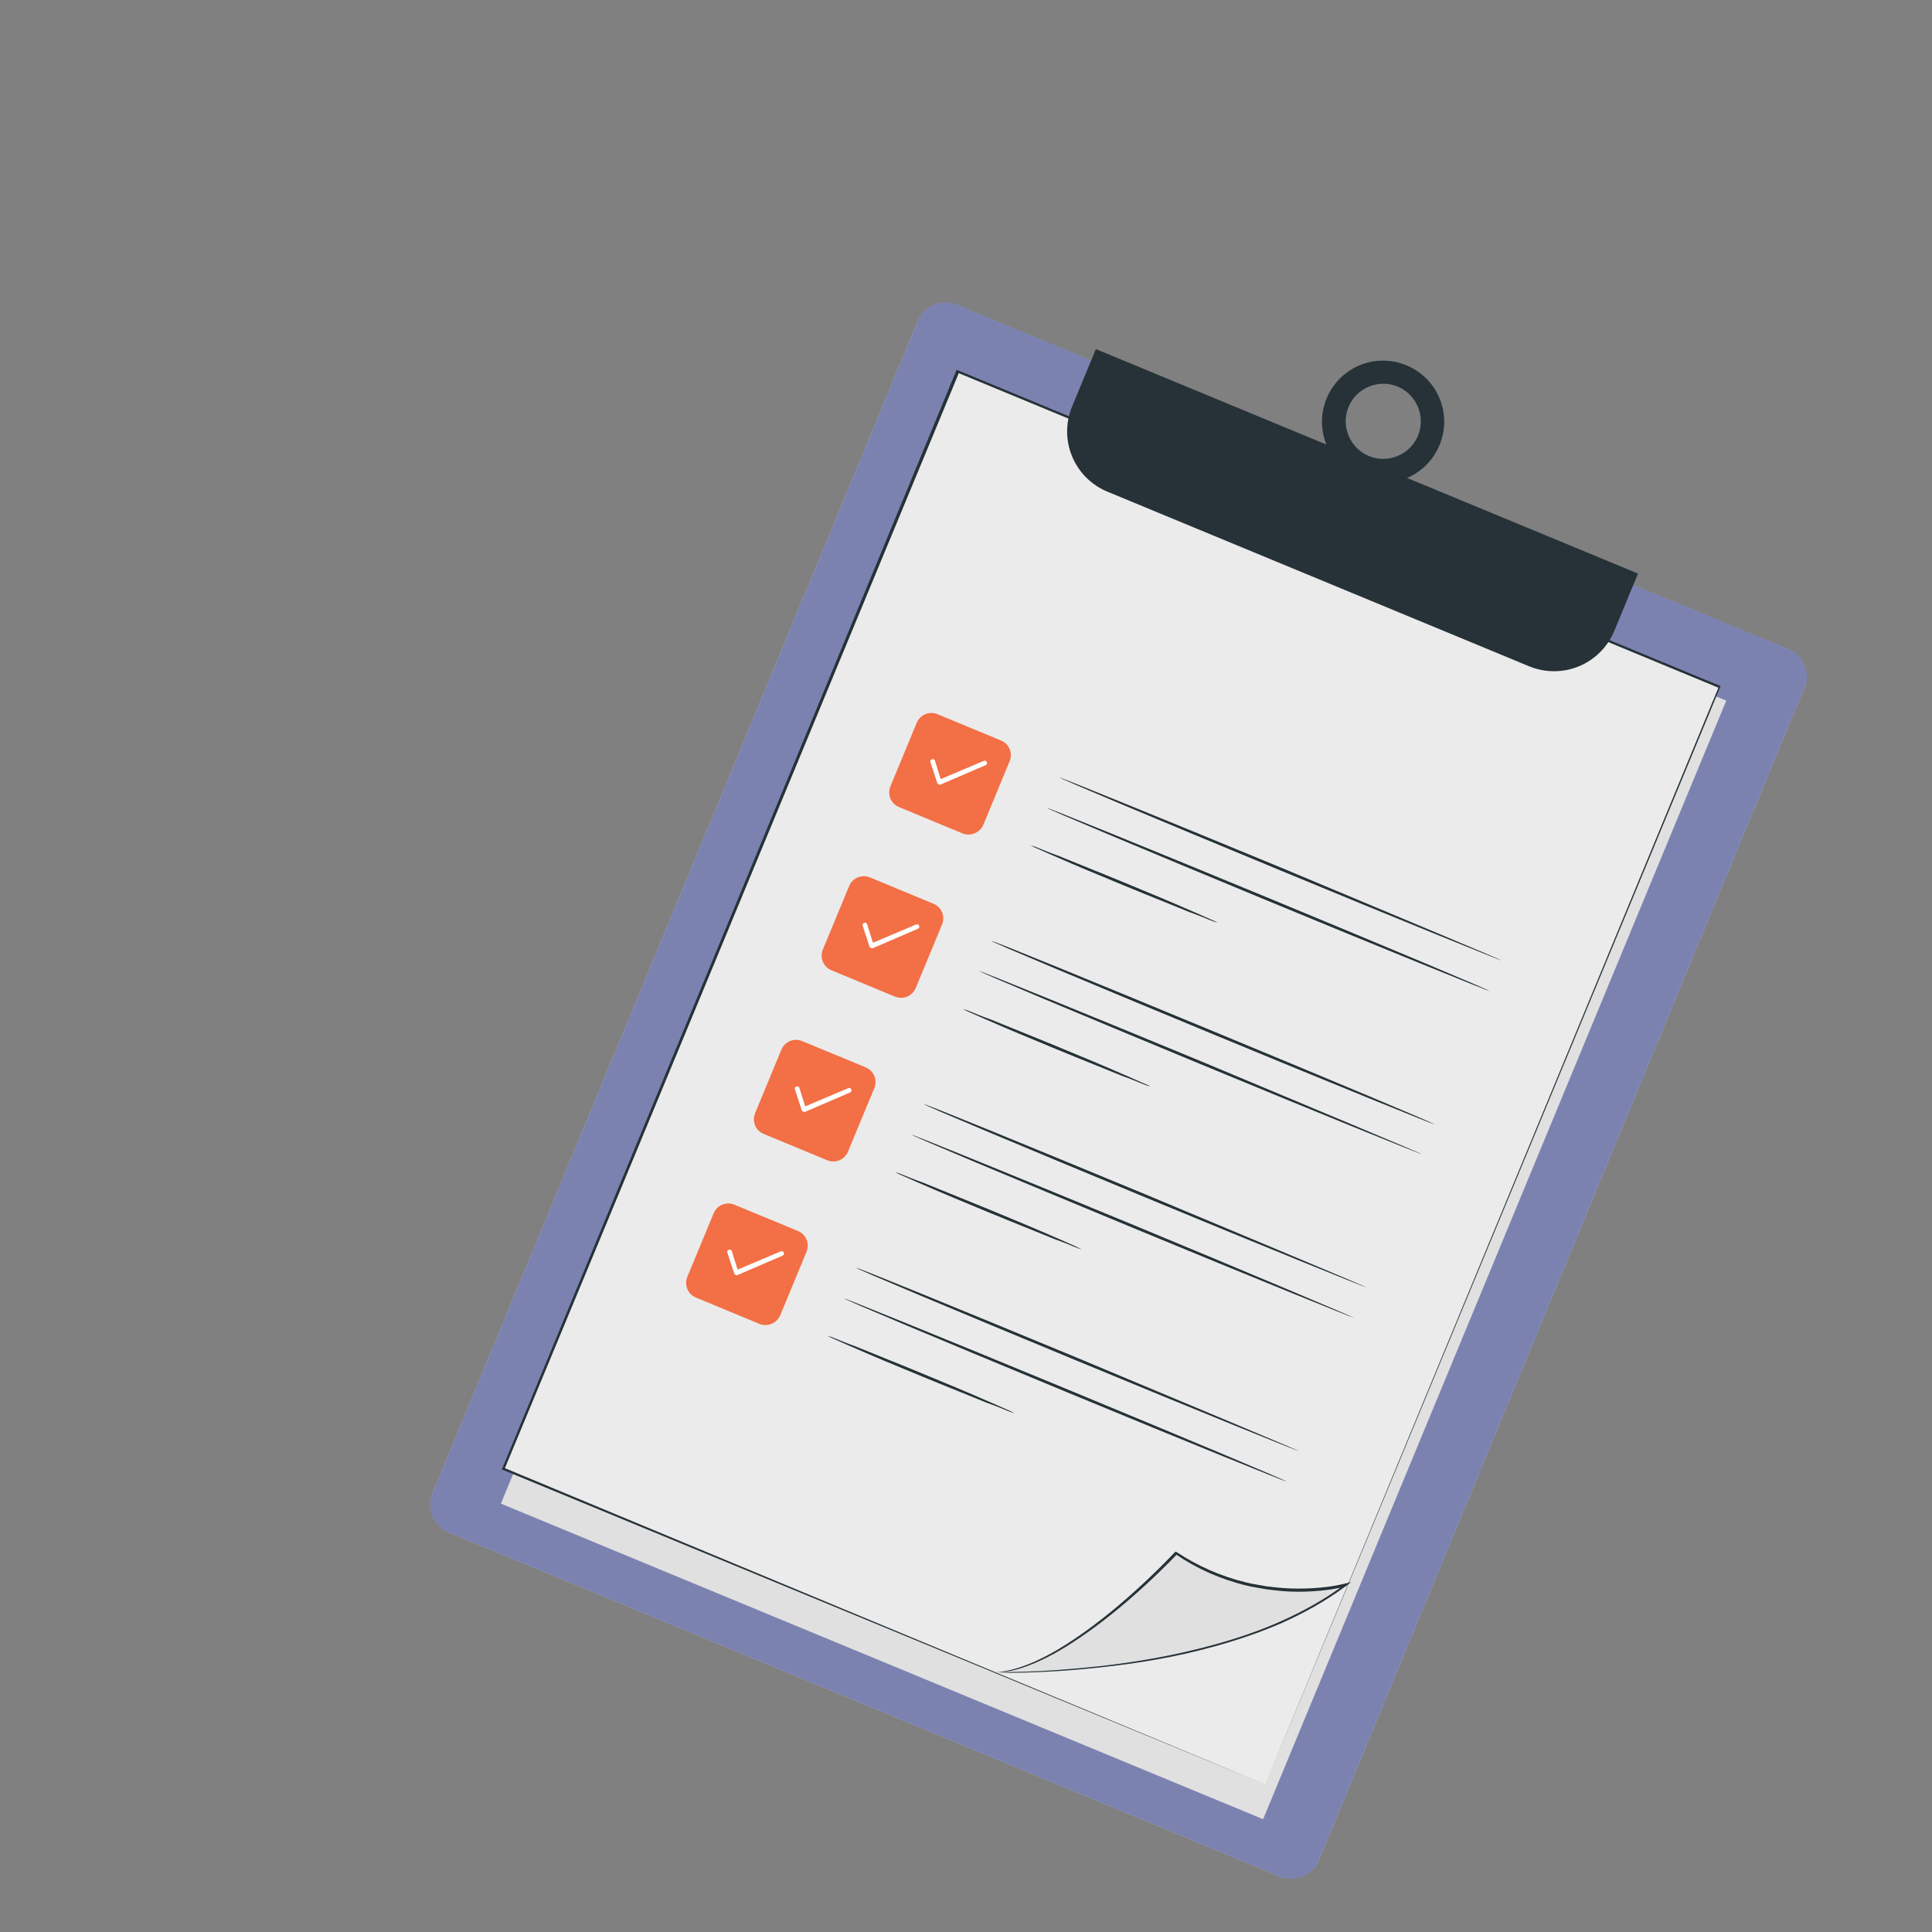 <svg width="104" height="104" viewBox="0 0 104 104" fill="none" xmlns="http://www.w3.org/2000/svg">
<rect x="0" y="0" width="104" height="104" fill="#808080" stroke="none"/>
<mask id="mask0_2450_21868" style="mask-type:alpha" maskUnits="userSpaceOnUse" x="0" y="0" width="104" height="104">
<rect width="104" height="104" fill="#D9D9D9"/>
</mask>
<g mask="url(#mask0_2450_21868)">
<g clip-path="url(#clip0_2450_21868)">
<path d="M68.882 101.006L24.16 82.489C23.342 82.15 22.935 81.215 23.284 80.374L49.405 17.286C49.743 16.468 50.678 16.062 51.519 16.41L96.265 34.937C97.083 35.275 97.49 36.21 97.141 37.051L71.02 100.139C70.658 100.947 69.723 101.354 68.882 101.006Z" fill="#B0B9FB"/>
<g opacity="0.3">
<path d="M68.882 101.006L24.16 82.489C23.342 82.15 22.935 81.215 23.284 80.374L49.405 17.286C49.743 16.468 50.678 16.062 51.519 16.41L96.265 34.937C97.083 35.275 97.49 36.21 97.141 37.051L71.02 100.139C70.658 100.947 69.723 101.354 68.882 101.006Z" fill="black"/>
</g>
<path d="M92.925 37.715L51.895 20.726L26.963 80.94L67.994 97.928L92.925 37.715Z" fill="#E0E0E0"/>
<path d="M92.568 36.992L51.537 20.003L27.08 79.072L68.11 96.061L92.568 36.992Z" fill="#EBEBEB"/>
<path d="M68.11 96.061C68.314 95.57 78.11 71.844 92.521 36.972L92.548 37.038C80.118 31.891 66.192 26.125 51.541 20.059L51.64 20.018C42.459 42.193 33.974 62.684 27.16 79.078L27.132 79.012C52.021 89.371 67.69 95.886 68.11 96.061C67.713 95.896 52.025 89.428 27.061 79.119L27.014 79.099L27.033 79.053C33.825 62.65 42.309 42.158 51.467 19.974L51.496 19.904L51.566 19.933C66.217 25.999 80.143 31.765 92.573 36.912L92.62 36.931L92.601 36.978C78.157 71.863 68.314 95.57 68.11 96.061Z" fill="#263238"/>
<path d="M53.553 90.033C53.553 90.033 65.755 90.378 72.438 85.344C72.438 85.344 67.792 86.65 63.301 83.613C63.268 83.627 57.411 89.906 53.553 90.033Z" fill="#E0E0E0"/>
<path d="M53.553 90.033C53.61 90.029 53.666 90.025 53.756 90.008C53.901 89.986 54.104 89.96 54.405 89.893C54.952 89.764 55.725 89.482 56.652 88.962C58.472 87.937 60.824 86.091 63.24 83.561L63.283 83.524L63.33 83.543C64.425 84.27 65.691 84.849 67.109 85.19C67.456 85.279 67.822 85.321 68.201 85.396C68.567 85.438 68.933 85.48 69.308 85.499C70.059 85.536 70.839 85.503 71.592 85.404C71.884 85.361 72.152 85.307 72.397 85.245L72.731 85.164L72.452 85.377C71.343 86.204 70.142 86.856 68.966 87.382C67.767 87.899 66.593 88.288 65.448 88.608C63.158 89.247 61.059 89.556 59.282 89.75C57.504 89.945 56.08 90.012 55.084 90.038C54.586 90.05 54.201 90.055 53.938 90.029C53.802 90.027 53.723 90.021 53.643 90.016C53.577 90.043 53.553 90.033 53.553 90.033C53.553 90.033 53.586 90.02 53.666 90.025C53.746 90.031 53.835 90.013 53.972 90.015C54.221 90.009 54.606 90.004 55.104 89.991C56.1 89.965 57.533 89.875 59.311 89.68C61.065 89.476 63.173 89.144 65.463 88.505C66.608 88.185 67.782 87.796 68.958 87.27C70.134 86.744 71.302 86.105 72.411 85.278L72.475 85.386C72.197 85.463 71.929 85.516 71.637 85.559C70.852 85.672 70.072 85.705 69.32 85.668C68.945 85.649 68.556 85.597 68.19 85.555C67.81 85.481 67.445 85.439 67.098 85.35C65.679 85.009 64.367 84.41 63.282 83.66L63.361 83.666C60.922 86.186 58.547 88.022 56.703 89.038C55.785 89.534 55.012 89.816 54.442 89.936C53.849 90.046 53.563 90.01 53.553 90.033Z" fill="#263238"/>
<path d="M51.81 44.86L48.399 43.448C47.955 43.264 47.75 42.768 47.934 42.324L49.346 38.913C49.53 38.469 50.026 38.264 50.469 38.447L53.881 39.86C54.325 40.044 54.53 40.539 54.346 40.983L52.934 44.395C52.76 44.815 52.255 45.044 51.81 44.86Z" fill="#F36F45"/>
<path d="M50.523 42.219C50.476 42.2 50.462 42.167 50.449 42.134L50.086 41.026C50.059 40.96 50.088 40.89 50.177 40.872C50.243 40.845 50.313 40.874 50.331 40.963L50.639 41.939L52.961 40.957C53.027 40.93 53.097 40.959 53.125 41.025C53.152 41.091 53.123 41.161 53.057 41.189L50.626 42.235C50.593 42.248 50.569 42.239 50.523 42.219Z" fill="white"/>
<path d="M80.86 51.715C80.851 51.738 75.504 49.579 68.915 46.851C62.325 44.123 57.008 41.894 57.027 41.847C57.037 41.824 62.383 43.983 68.973 46.711C75.529 49.453 80.87 51.691 80.86 51.715Z" fill="#263238"/>
<path d="M65.532 49.666C65.532 49.666 65.382 49.631 65.125 49.525C64.845 49.409 64.494 49.264 64.041 49.103C63.13 48.726 61.858 48.227 60.48 47.656C59.101 47.085 57.839 46.563 56.938 46.162C56.494 45.978 56.153 45.81 55.872 45.694C55.615 45.587 55.485 45.506 55.485 45.506C55.485 45.506 55.635 45.54 55.892 45.647C56.172 45.763 56.523 45.908 56.976 46.069C57.888 46.446 59.159 46.945 60.538 47.516C61.916 48.087 63.178 48.609 64.079 49.01C64.523 49.193 64.864 49.362 65.145 49.478C65.402 49.584 65.532 49.666 65.532 49.666Z" fill="#263238"/>
<path d="M80.183 53.351C80.173 53.374 74.827 51.215 68.237 48.487C61.648 45.758 56.331 43.529 56.35 43.483C56.36 43.459 61.706 45.618 68.296 48.346C74.861 51.065 80.202 53.304 80.183 53.351Z" fill="#263238"/>
<path d="M48.173 53.646L44.761 52.233C44.318 52.05 44.112 51.554 44.296 51.11L45.709 47.699C45.892 47.255 46.388 47.049 46.832 47.233L50.243 48.646C50.687 48.829 50.893 49.325 50.709 49.769L49.296 53.18C49.112 53.624 48.617 53.83 48.173 53.646Z" fill="#F36F45"/>
<path d="M46.875 51.028C46.829 51.009 46.815 50.976 46.801 50.943L46.439 49.835C46.411 49.769 46.441 49.699 46.53 49.681C46.596 49.654 46.666 49.682 46.684 49.772L46.991 50.748L49.314 49.766C49.38 49.739 49.45 49.768 49.477 49.834C49.505 49.9 49.476 49.97 49.41 49.997L46.978 51.044C46.955 51.034 46.922 51.048 46.875 51.028Z" fill="white"/>
<path d="M77.213 60.524C77.203 60.547 71.857 58.388 65.267 55.66C58.678 52.932 53.36 50.703 53.38 50.656C53.399 50.609 58.736 52.792 65.325 55.52C71.891 58.239 77.232 60.477 77.213 60.524Z" fill="#263238"/>
<path d="M61.885 58.475C61.885 58.475 61.735 58.44 61.478 58.334C61.198 58.218 60.847 58.072 60.394 57.912C59.482 57.535 58.211 57.036 56.832 56.465C55.454 55.894 54.192 55.372 53.29 54.971C52.846 54.787 52.505 54.619 52.225 54.503C51.968 54.396 51.837 54.315 51.837 54.315C51.837 54.315 51.987 54.349 52.244 54.456C52.525 54.572 52.875 54.717 53.329 54.877C54.24 55.255 55.512 55.754 56.89 56.325C58.269 56.895 59.531 57.418 60.432 57.819C60.876 58.002 61.217 58.171 61.497 58.287C61.754 58.393 61.895 58.451 61.885 58.475Z" fill="#263238"/>
<path d="M76.546 62.136C76.536 62.16 71.189 60.001 64.6 57.272C58.011 54.544 52.693 52.315 52.712 52.268C52.722 52.245 58.069 54.404 64.658 57.132C71.214 59.874 76.555 62.113 76.546 62.136Z" fill="#263238"/>
<path d="M44.526 62.455L41.114 61.042C40.67 60.859 40.465 60.363 40.649 59.919L42.061 56.508C42.245 56.064 42.741 55.858 43.184 56.042L46.596 57.455C47.04 57.638 47.245 58.134 47.062 58.578L45.649 61.989C45.465 62.433 44.969 62.639 44.526 62.455Z" fill="#F36F45"/>
<path d="M43.228 59.837C43.181 59.818 43.168 59.785 43.154 59.752L42.792 58.644C42.764 58.578 42.793 58.508 42.883 58.49C42.949 58.463 43.019 58.492 43.037 58.581L43.344 59.557L45.667 58.575C45.733 58.548 45.803 58.577 45.83 58.643C45.858 58.709 45.829 58.779 45.763 58.807L43.331 59.853C43.308 59.843 43.275 59.857 43.228 59.837Z" fill="white"/>
<path d="M73.575 69.309C73.566 69.333 68.219 67.174 61.63 64.446C55.041 61.717 49.723 59.488 49.742 59.441C49.761 59.395 55.099 61.577 61.688 64.305C68.244 67.047 73.585 69.286 73.575 69.309Z" fill="#263238"/>
<path d="M58.247 67.26C58.247 67.26 58.097 67.226 57.84 67.119C57.56 67.003 57.209 66.858 56.756 66.698C55.845 66.32 54.573 65.821 53.194 65.251C51.816 64.68 50.554 64.157 49.653 63.757C49.209 63.573 48.868 63.404 48.587 63.288C48.33 63.182 48.2 63.1 48.2 63.1C48.2 63.1 48.35 63.135 48.607 63.242C48.887 63.358 49.238 63.503 49.691 63.663C50.603 64.04 51.874 64.54 53.253 65.11C54.631 65.681 55.893 66.204 56.794 66.604C57.239 66.788 57.579 66.957 57.86 67.073C58.107 67.202 58.247 67.26 58.247 67.26Z" fill="#263238"/>
<path d="M72.898 70.945C72.888 70.969 67.542 68.809 60.953 66.081C54.363 63.353 49.046 61.124 49.065 61.077C49.075 61.054 54.421 63.213 61.011 65.941C67.576 68.659 72.908 70.922 72.898 70.945Z" fill="#263238"/>
<path d="M40.878 71.264L37.467 69.851C37.023 69.667 36.818 69.172 37.001 68.728L38.414 65.316C38.598 64.873 39.093 64.667 39.537 64.851L42.949 66.263C43.393 66.447 43.598 66.943 43.414 67.387L42.002 70.798C41.828 71.219 41.322 71.448 40.878 71.264Z" fill="#F36F45"/>
<path d="M39.59 68.623C39.544 68.603 39.53 68.57 39.516 68.537L39.154 67.429C39.127 67.363 39.156 67.293 39.245 67.275C39.311 67.248 39.381 67.277 39.399 67.367L39.706 68.343L42.029 67.361C42.095 67.333 42.165 67.362 42.193 67.428C42.22 67.495 42.191 67.565 42.125 67.592L39.694 68.638C39.66 68.652 39.637 68.642 39.59 68.623Z" fill="white"/>
<path d="M69.928 78.118C69.918 78.142 64.572 75.983 57.982 73.254C51.393 70.526 46.075 68.297 46.095 68.25C46.114 68.204 51.451 70.386 58.041 73.114C64.597 75.856 69.938 78.095 69.928 78.118Z" fill="#263238"/>
<path d="M54.6 76.069C54.6 76.069 54.45 76.035 54.193 75.928C53.913 75.812 53.562 75.667 53.108 75.507C52.197 75.129 50.926 74.63 49.547 74.059C48.169 73.489 46.907 72.966 46.005 72.565C45.561 72.382 45.221 72.213 44.94 72.097C44.683 71.991 44.553 71.909 44.553 71.909C44.553 71.909 44.702 71.944 44.959 72.05C45.24 72.166 45.59 72.311 46.044 72.472C46.955 72.849 48.227 73.348 49.605 73.919C50.984 74.49 52.246 75.012 53.147 75.413C53.591 75.597 53.932 75.765 54.212 75.881C54.469 75.988 54.6 76.069 54.6 76.069Z" fill="#263238"/>
<path d="M69.251 79.754C69.241 79.777 63.894 77.618 57.305 74.89C50.716 72.162 45.398 69.933 45.418 69.886C45.427 69.863 50.774 72.022 57.363 74.75C63.929 77.469 69.27 79.707 69.251 79.754Z" fill="#263238"/>
<path d="M58.991 18.792L57.714 21.876C56.969 23.675 57.818 25.724 59.617 26.469L82.305 35.863C84.105 36.608 86.153 35.759 86.898 33.96L88.175 30.875L58.991 18.792Z" fill="#263238"/>
<path d="M73.194 25.74C71.512 25.044 70.718 23.127 71.414 21.445C72.111 19.763 74.027 18.968 75.709 19.665C77.392 20.362 78.186 22.278 77.489 23.96C76.793 25.643 74.876 26.437 73.194 25.74ZM75.235 20.81C74.207 20.384 73.018 20.877 72.592 21.905C72.166 22.933 72.659 24.123 73.687 24.549C74.716 24.974 75.905 24.481 76.331 23.453C76.756 22.425 76.263 21.236 75.235 20.81Z" fill="#263238"/>
</g>
</g>
<defs>
<clipPath id="clip0_2450_21868">
<rect width="51.641" height="77.791" fill="white" transform="translate(52.423 9.996) rotate(22.492)"/>
</clipPath>
</defs>
</svg>
